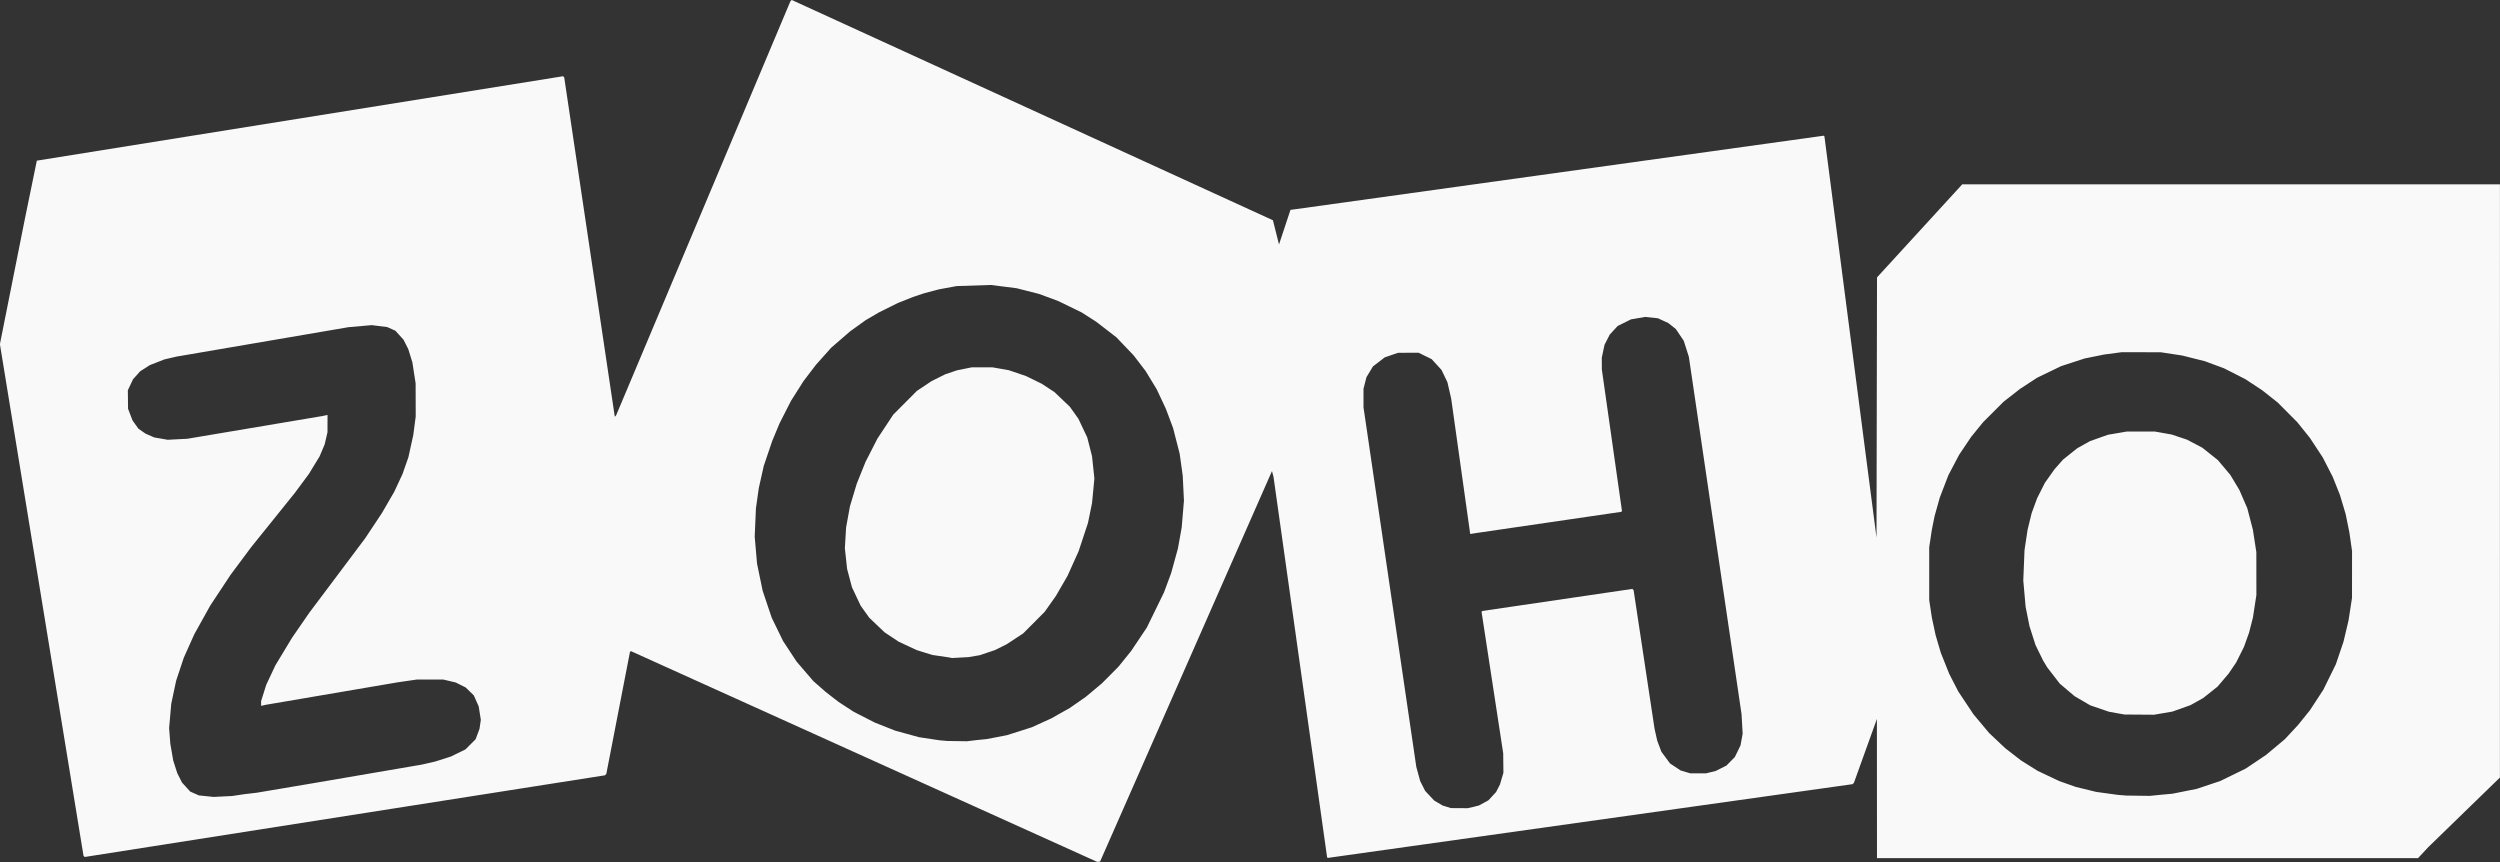 <?xml version="1.0" encoding="UTF-8" standalone="no"?>
<!-- Created with Inkscape (http://www.inkscape.org/) -->

<svg
   width="49.155mm"
   height="16.949mm"
   viewBox="0 0 49.155 16.949"
   version="1.1"
   id="svg1"
   xml:space="preserve"
   xmlns="http://www.w3.org/2000/svg"
   xmlns:svg="http://www.w3.org/2000/svg"><rect x="0" y="0" width="49.155" height="16.949" fill="#333333" stroke="none"/><defs
     id="defs1"><style
       id="style859">.cls-1{fill:#2d3277}.cls-3{fill:#fff}</style></defs><g
     id="layer1"
     transform="translate(-5.023,-127.069)"><path
       style="fill:#f9f9f9"
       d="m 22.013,141.944 -4.586,-2.073 -0.009,0.009 -0.009,0.009 -0.232,1.197 -0.232,1.197 -0.013,0.015 -0.013,0.015 -5.115,0.803 -5.115,0.803 -0.012,-0.011 -0.012,-0.012 -0.822,-5.03 -0.822,-5.03 0.245,-1.229 0.245,-1.229 0.118,-0.575 0.118,-0.575 5.174,-0.83 5.174,-0.83 0.011,0.013 0.011,0.013 0.497,3.335 0.497,3.335 0.013,-0.014 0.013,-0.014 1.713,-4.07 1.713,-4.07 0.013,-0.014 0.013,-0.014 4.731,2.166 4.731,2.166 0.06,0.238 0.06,0.238 0.113,-0.341 0.113,-0.341 0.01,-2.7e-4 0.01,-2.6e-4 5.232,-0.728 5.232,-0.728 0.007,0.007 0.007,0.007 0.512,3.944 0.512,3.944 0.005,-2.558 0.005,-2.558 0.838,-0.915 0.838,-0.915 h 5.286 5.286 l -3.15e-4,5.832 -3.15e-4,5.832 -0.702,0.682 -0.702,0.682 -0.103,0.11 -0.103,0.11 h -5.319 -5.319 l -8.57e-4,-1.368 -8.57e-4,-1.368 -0.226,0.628 -0.226,0.628 -0.013,0.013 -0.013,0.013 -5.16,0.725 -5.16,0.725 -0.006,-0.006 -0.006,-0.006 -0.527,-3.741 -0.527,-3.741 -0.015,-0.056 -0.015,-0.056 -1.69,3.839 -1.69,3.839 -0.028,0.003 -0.028,0.003 z m 11.977,0.991 0.113,-0.029 0.093,-0.051 0.093,-0.051 0.075,-0.081 0.075,-0.081 0.038,-0.074 0.038,-0.074 0.034,-0.115 0.034,-0.115 -0.002,-0.192 -0.002,-0.192 -0.213,-1.391 -0.213,-1.391 0.008,-0.008 0.008,-0.008 1.475,-0.217 1.475,-0.217 0.012,0.013 0.012,0.013 0.206,1.363 0.206,1.363 0.026,0.116 0.026,0.116 0.041,0.109 0.041,0.109 0.085,0.115 0.085,0.115 0.104,0.069 0.104,0.069 0.094,0.028 0.094,0.028 0.156,2.1e-4 0.156,2.1e-4 0.094,-0.023 0.094,-0.023 0.106,-0.053 0.106,-0.053 0.083,-0.084 0.083,-0.084 0.056,-0.115 0.056,-0.115 0.021,-0.115 0.021,-0.115 -0.011,-0.192 -0.011,-0.192 -0.518,-3.513 -0.518,-3.513 -0.05,-0.157 -0.05,-0.157 -0.078,-0.116 -0.078,-0.116 -0.074,-0.059 -0.074,-0.059 -0.102,-0.047 -0.102,-0.047 -0.126,-0.013 -0.126,-0.013 -0.139,0.024 -0.139,0.024 -0.131,0.065 -0.131,0.065 -0.078,0.085 -0.078,0.085 -0.051,0.1 -0.051,0.1 -0.027,0.127 -0.027,0.127 5.99e-4,0.115 5.99e-4,0.115 0.198,1.392 0.198,1.392 -0.007,0.008 -0.007,0.008 -0.485,0.071 -0.485,0.071 -0.931,0.136 -0.931,0.136 -0.069,0.011 -0.069,0.011 -0.187,-1.331 -0.187,-1.331 -0.037,-0.161 -0.037,-0.161 -0.058,-0.121 -0.058,-0.121 -0.097,-0.106 -0.097,-0.106 -0.128,-0.063 -0.128,-0.063 -0.202,4.2e-4 -0.202,4.2e-4 -0.131,0.045 -0.131,0.045 -0.116,0.089 -0.116,0.089 -0.064,0.106 -0.064,0.106 -0.029,0.114 -0.029,0.114 v 0.182 0.182 l 0.519,3.534 0.519,3.534 0.038,0.14 0.038,0.14 0.049,0.097 0.049,0.097 0.089,0.095 0.089,0.095 0.083,0.049 0.083,0.049 0.081,0.025 0.081,0.025 0.164,0.001 0.164,10e-4 z m -24.161,-0.251 0.24,-0.028 0.557,-0.094 0.557,-0.094 1.069,-0.183 1.069,-0.183 0.13,-0.03 0.13,-0.03 0.154,-0.049 0.154,-0.049 0.143,-0.07 0.143,-0.07 0.1,-0.1 0.1,-0.1 0.038,-0.102 0.038,-0.102 0.013,-0.089 0.013,-0.089 -0.021,-0.132 -0.021,-0.132 -0.048,-0.108 -0.048,-0.108 -0.08,-0.078 -0.08,-0.078 -0.098,-0.049 -0.098,-0.049 -0.123,-0.029 -0.123,-0.029 -0.259,7e-5 -0.259,7e-5 -0.192,0.028 -0.192,0.028 -1.296,0.221 -1.296,0.221 -0.043,0.01 -0.043,0.01 v -0.047 -0.047 l 0.05,-0.159 0.05,-0.159 0.09,-0.192 0.09,-0.192 0.165,-0.273 0.165,-0.273 0.169,-0.245 0.169,-0.245 0.548,-0.73 0.548,-0.73 0.166,-0.25 0.166,-0.25 0.121,-0.209 0.121,-0.209 0.081,-0.174 0.081,-0.174 0.058,-0.165 0.058,-0.165 0.048,-0.219 0.048,-0.219 0.024,-0.182 0.024,-0.182 -9.19e-4,-0.326 -9.19e-4,-0.326 -0.032,-0.207 -0.032,-0.207 -0.04,-0.129 -0.04,-0.129 -0.047,-0.093 -0.047,-0.093 -0.08,-0.088 -0.08,-0.088 -0.08,-0.036 -0.08,-0.036 -0.152,-0.019 -0.152,-0.019 -0.228,0.02 -0.228,0.02 -1.69,0.289 -1.69,0.289 -0.121,0.028 -0.121,0.028 -0.143,0.056 -0.143,0.056 -0.095,0.061 -0.095,0.061 -0.07,0.078 -0.07,0.078 -0.051,0.108 -0.051,0.108 0.002,0.182 0.002,0.182 0.044,0.115 0.044,0.115 0.058,0.081 0.058,0.081 0.069,0.048 0.069,0.048 0.086,0.038 0.086,0.038 0.133,0.023 0.133,0.023 0.193,-0.01 0.193,-0.01 1.325,-0.223 1.325,-0.223 0.053,-0.011 0.053,-0.011 -2.84e-4,0.17 -2.84e-4,0.17 -0.028,0.12 -0.028,0.12 -0.05,0.118 -0.05,0.118 -0.105,0.172 -0.105,0.172 -0.137,0.185 -0.137,0.185 -0.432,0.537 -0.432,0.537 -0.201,0.27 -0.201,0.27 -0.199,0.301 -0.199,0.301 -0.157,0.282 -0.157,0.282 -0.104,0.232 -0.104,0.232 -0.075,0.226 -0.075,0.226 -0.048,0.226 -0.048,0.226 -0.021,0.24 -0.021,0.24 0.012,0.154 0.012,0.154 0.028,0.163 0.028,0.163 0.04,0.125 0.04,0.125 0.047,0.093 0.047,0.093 0.08,0.088 0.08,0.088 0.085,0.038 0.085,0.038 0.145,0.015 0.145,0.015 0.182,-0.009 0.182,-0.009 z m 37.688,0.011 0.221,-0.02 0.24,-0.048 0.24,-0.048 0.23,-0.077 0.23,-0.077 0.25,-0.122 0.25,-0.122 0.201,-0.135 0.201,-0.135 0.184,-0.154 0.184,-0.154 0.13,-0.14 0.13,-0.14 0.116,-0.144 0.116,-0.144 0.132,-0.202 0.132,-0.202 0.123,-0.25 0.123,-0.25 0.075,-0.221 0.075,-0.221 0.05,-0.211 0.05,-0.211 0.034,-0.221 0.034,-0.221 3.71e-4,-0.461 3.71e-4,-0.461 -0.026,-0.182 -0.026,-0.182 -0.037,-0.182 -0.037,-0.182 -0.056,-0.187 -0.056,-0.187 -0.071,-0.178 -0.071,-0.178 -0.098,-0.191 -0.098,-0.191 -0.127,-0.193 -0.127,-0.193 -0.123,-0.153 -0.123,-0.153 -0.192,-0.193 -0.192,-0.193 -0.154,-0.122 -0.154,-0.122 -0.166,-0.109 -0.166,-0.109 -0.208,-0.106 -0.208,-0.106 -0.189,-0.07 -0.189,-0.07 -0.223,-0.056 -0.223,-0.056 -0.211,-0.032 -0.211,-0.032 -0.384,-5.6e-4 -0.384,-5.6e-4 -0.173,0.023 -0.173,0.023 -0.192,0.039 -0.192,0.039 -0.23,0.075 -0.23,0.075 -0.236,0.114 -0.236,0.114 -0.167,0.109 -0.167,0.109 -0.163,0.127 -0.163,0.127 -0.202,0.202 -0.202,0.202 -0.117,0.144 -0.117,0.144 -0.117,0.174 -0.117,0.174 -0.106,0.201 -0.106,0.201 -0.085,0.221 -0.085,0.221 -0.051,0.182 -0.051,0.182 -0.027,0.134 -0.027,0.134 -0.026,0.173 -0.026,0.173 v 0.518 0.518 l 0.026,0.173 0.026,0.173 0.037,0.173 0.037,0.173 0.051,0.173 0.051,0.173 0.083,0.208 0.083,0.208 0.089,0.173 0.089,0.173 0.149,0.224 0.149,0.224 0.154,0.184 0.154,0.184 0.158,0.149 0.158,0.149 0.156,0.121 0.156,0.121 0.163,0.102 0.163,0.102 0.211,0.1 0.211,0.1 0.164,0.058 0.164,0.058 0.201,0.049 0.201,0.049 0.211,0.029 0.211,0.029 0.086,0.007 0.086,0.007 0.23,0.003 0.23,0.003 z m -0.874,-1.604 -0.154,-0.028 -0.184,-0.063 -0.184,-0.063 -0.154,-0.09 -0.154,-0.09 -0.145,-0.123 -0.145,-0.123 -0.123,-0.159 -0.123,-0.159 -0.041,-0.068 -0.041,-0.068 -0.075,-0.153 -0.075,-0.153 -0.059,-0.185 -0.059,-0.185 -0.038,-0.19 -0.038,-0.19 -0.023,-0.259 -0.023,-0.259 0.012,-0.298 0.012,-0.298 0.03,-0.2 0.03,-0.2 0.04,-0.164 0.04,-0.164 0.054,-0.147 0.054,-0.147 0.076,-0.151 0.076,-0.151 0.095,-0.134 0.095,-0.134 0.084,-0.095 0.084,-0.095 0.139,-0.111 0.139,-0.111 0.125,-0.07 0.125,-0.07 0.177,-0.063 0.177,-0.063 0.188,-0.032 0.188,-0.032 0.273,3.7e-4 0.273,3.8e-4 0.164,0.029 0.164,0.029 0.153,0.051 0.153,0.051 0.15,0.079 0.15,0.079 0.153,0.122 0.153,0.122 0.122,0.145 0.122,0.145 0.089,0.148 0.089,0.148 0.078,0.18 0.078,0.18 0.055,0.211 0.055,0.211 0.034,0.221 0.034,0.221 3.49e-4,0.422 3.5e-4,0.422 -0.034,0.221 -0.034,0.221 -0.038,0.149 -0.038,0.149 -0.05,0.139 -0.05,0.139 -0.077,0.154 -0.077,0.154 -0.074,0.109 -0.074,0.109 -0.109,0.128 -0.109,0.128 -0.141,0.112 -0.141,0.112 -0.125,0.07 -0.125,0.07 -0.177,0.063 -0.177,0.063 -0.181,0.031 -0.181,0.031 -0.289,-0.002 -0.289,-0.002 z m -22.412,0.529 0.199,-0.02 0.196,-0.038 0.196,-0.038 0.245,-0.078 0.245,-0.078 0.191,-0.087 0.191,-0.087 0.181,-0.102 0.181,-0.102 0.157,-0.109 0.157,-0.109 0.159,-0.133 0.159,-0.133 0.163,-0.164 0.163,-0.164 0.125,-0.155 0.125,-0.155 0.154,-0.23 0.154,-0.23 0.169,-0.346 0.169,-0.346 0.07,-0.189 0.07,-0.189 0.067,-0.243 0.067,-0.243 0.037,-0.207 0.037,-0.207 0.022,-0.263 0.022,-0.263 -0.012,-0.245 -0.012,-0.245 -0.03,-0.216 -0.03,-0.216 -0.065,-0.253 -0.065,-0.253 -0.071,-0.189 -0.071,-0.189 -0.09,-0.192 -0.09,-0.192 -0.109,-0.179 -0.109,-0.179 -0.117,-0.153 -0.117,-0.153 -0.17,-0.178 -0.17,-0.178 -0.198,-0.153 -0.198,-0.153 -0.144,-0.092 -0.144,-0.092 -0.23,-0.112 -0.23,-0.112 -0.189,-0.07 -0.189,-0.07 -0.221,-0.056 -0.221,-0.056 -0.253,-0.032 -0.253,-0.032 -0.336,0.011 -0.336,0.011 -0.173,0.032 -0.173,0.032 -0.144,0.038 -0.144,0.038 -0.111,0.037 -0.111,0.037 -0.149,0.059 -0.149,0.059 -0.187,0.093 -0.187,0.093 -0.13,0.076 -0.13,0.076 -0.153,0.11 -0.153,0.11 -0.186,0.161 -0.186,0.161 -0.15,0.168 -0.15,0.168 -0.122,0.16 -0.122,0.16 -0.123,0.194 -0.123,0.194 -0.113,0.222 -0.113,0.222 -0.072,0.173 -0.072,0.173 -0.083,0.245 -0.083,0.245 -0.049,0.219 -0.049,0.219 -0.028,0.198 -0.028,0.198 -0.012,0.278 -0.012,0.278 0.023,0.266 0.023,0.266 0.055,0.266 0.055,0.266 0.089,0.265 0.089,0.265 0.112,0.23 0.112,0.23 0.133,0.202 0.133,0.202 0.165,0.192 0.165,0.192 0.122,0.107 0.122,0.107 0.125,0.097 0.125,0.097 0.149,0.097 0.149,0.097 0.207,0.106 0.207,0.106 0.202,0.08 0.202,0.08 0.233,0.064 0.233,0.064 0.199,0.03 0.199,0.03 0.077,0.007 0.077,0.007 0.195,0.003 0.195,0.003 z m -0.54,-1.623 -0.048,-0.008 -0.144,-0.021 -0.144,-0.021 -0.154,-0.048 -0.154,-0.048 -0.178,-0.083 -0.178,-0.083 -0.138,-0.092 -0.138,-0.092 -0.151,-0.144 -0.151,-0.144 -0.084,-0.118 -0.084,-0.118 -0.085,-0.18 -0.085,-0.18 -0.048,-0.181 -0.048,-0.181 -0.022,-0.203 -0.022,-0.203 0.012,-0.204 0.012,-0.204 0.038,-0.209 0.038,-0.209 0.067,-0.222 0.067,-0.222 0.086,-0.214 0.086,-0.214 0.117,-0.229 0.117,-0.229 0.156,-0.236 0.156,-0.236 0.232,-0.233 0.232,-0.233 0.144,-0.096 0.144,-0.096 0.134,-0.067 0.134,-0.067 0.115,-0.039 0.115,-0.039 0.148,-0.03 0.148,-0.03 h 0.2 0.2 l 0.161,0.028 0.161,0.028 0.171,0.058 0.171,0.058 0.155,0.076 0.155,0.076 0.125,0.082 0.125,0.082 0.151,0.144 0.151,0.144 0.084,0.118 0.084,0.118 0.087,0.184 0.087,0.184 0.047,0.185 0.047,0.185 0.023,0.219 0.023,0.219 -0.023,0.24 -0.023,0.24 -0.04,0.196 -0.04,0.196 -0.092,0.278 -0.092,0.278 -0.109,0.242 -0.109,0.242 -0.114,0.197 -0.114,0.197 -0.111,0.157 -0.111,0.157 -0.211,0.212 -0.211,0.212 -0.163,0.107 -0.163,0.107 -0.115,0.057 -0.115,0.057 -0.148,0.05 -0.148,0.05 -0.111,0.019 -0.111,0.019 -0.163,0.009 -0.163,0.009 z"
       id="path6" /></g><style
     type="text/css"
     id="style1">
	.st0{fill-rule:evenodd;clip-rule:evenodd;}
</style></svg>
